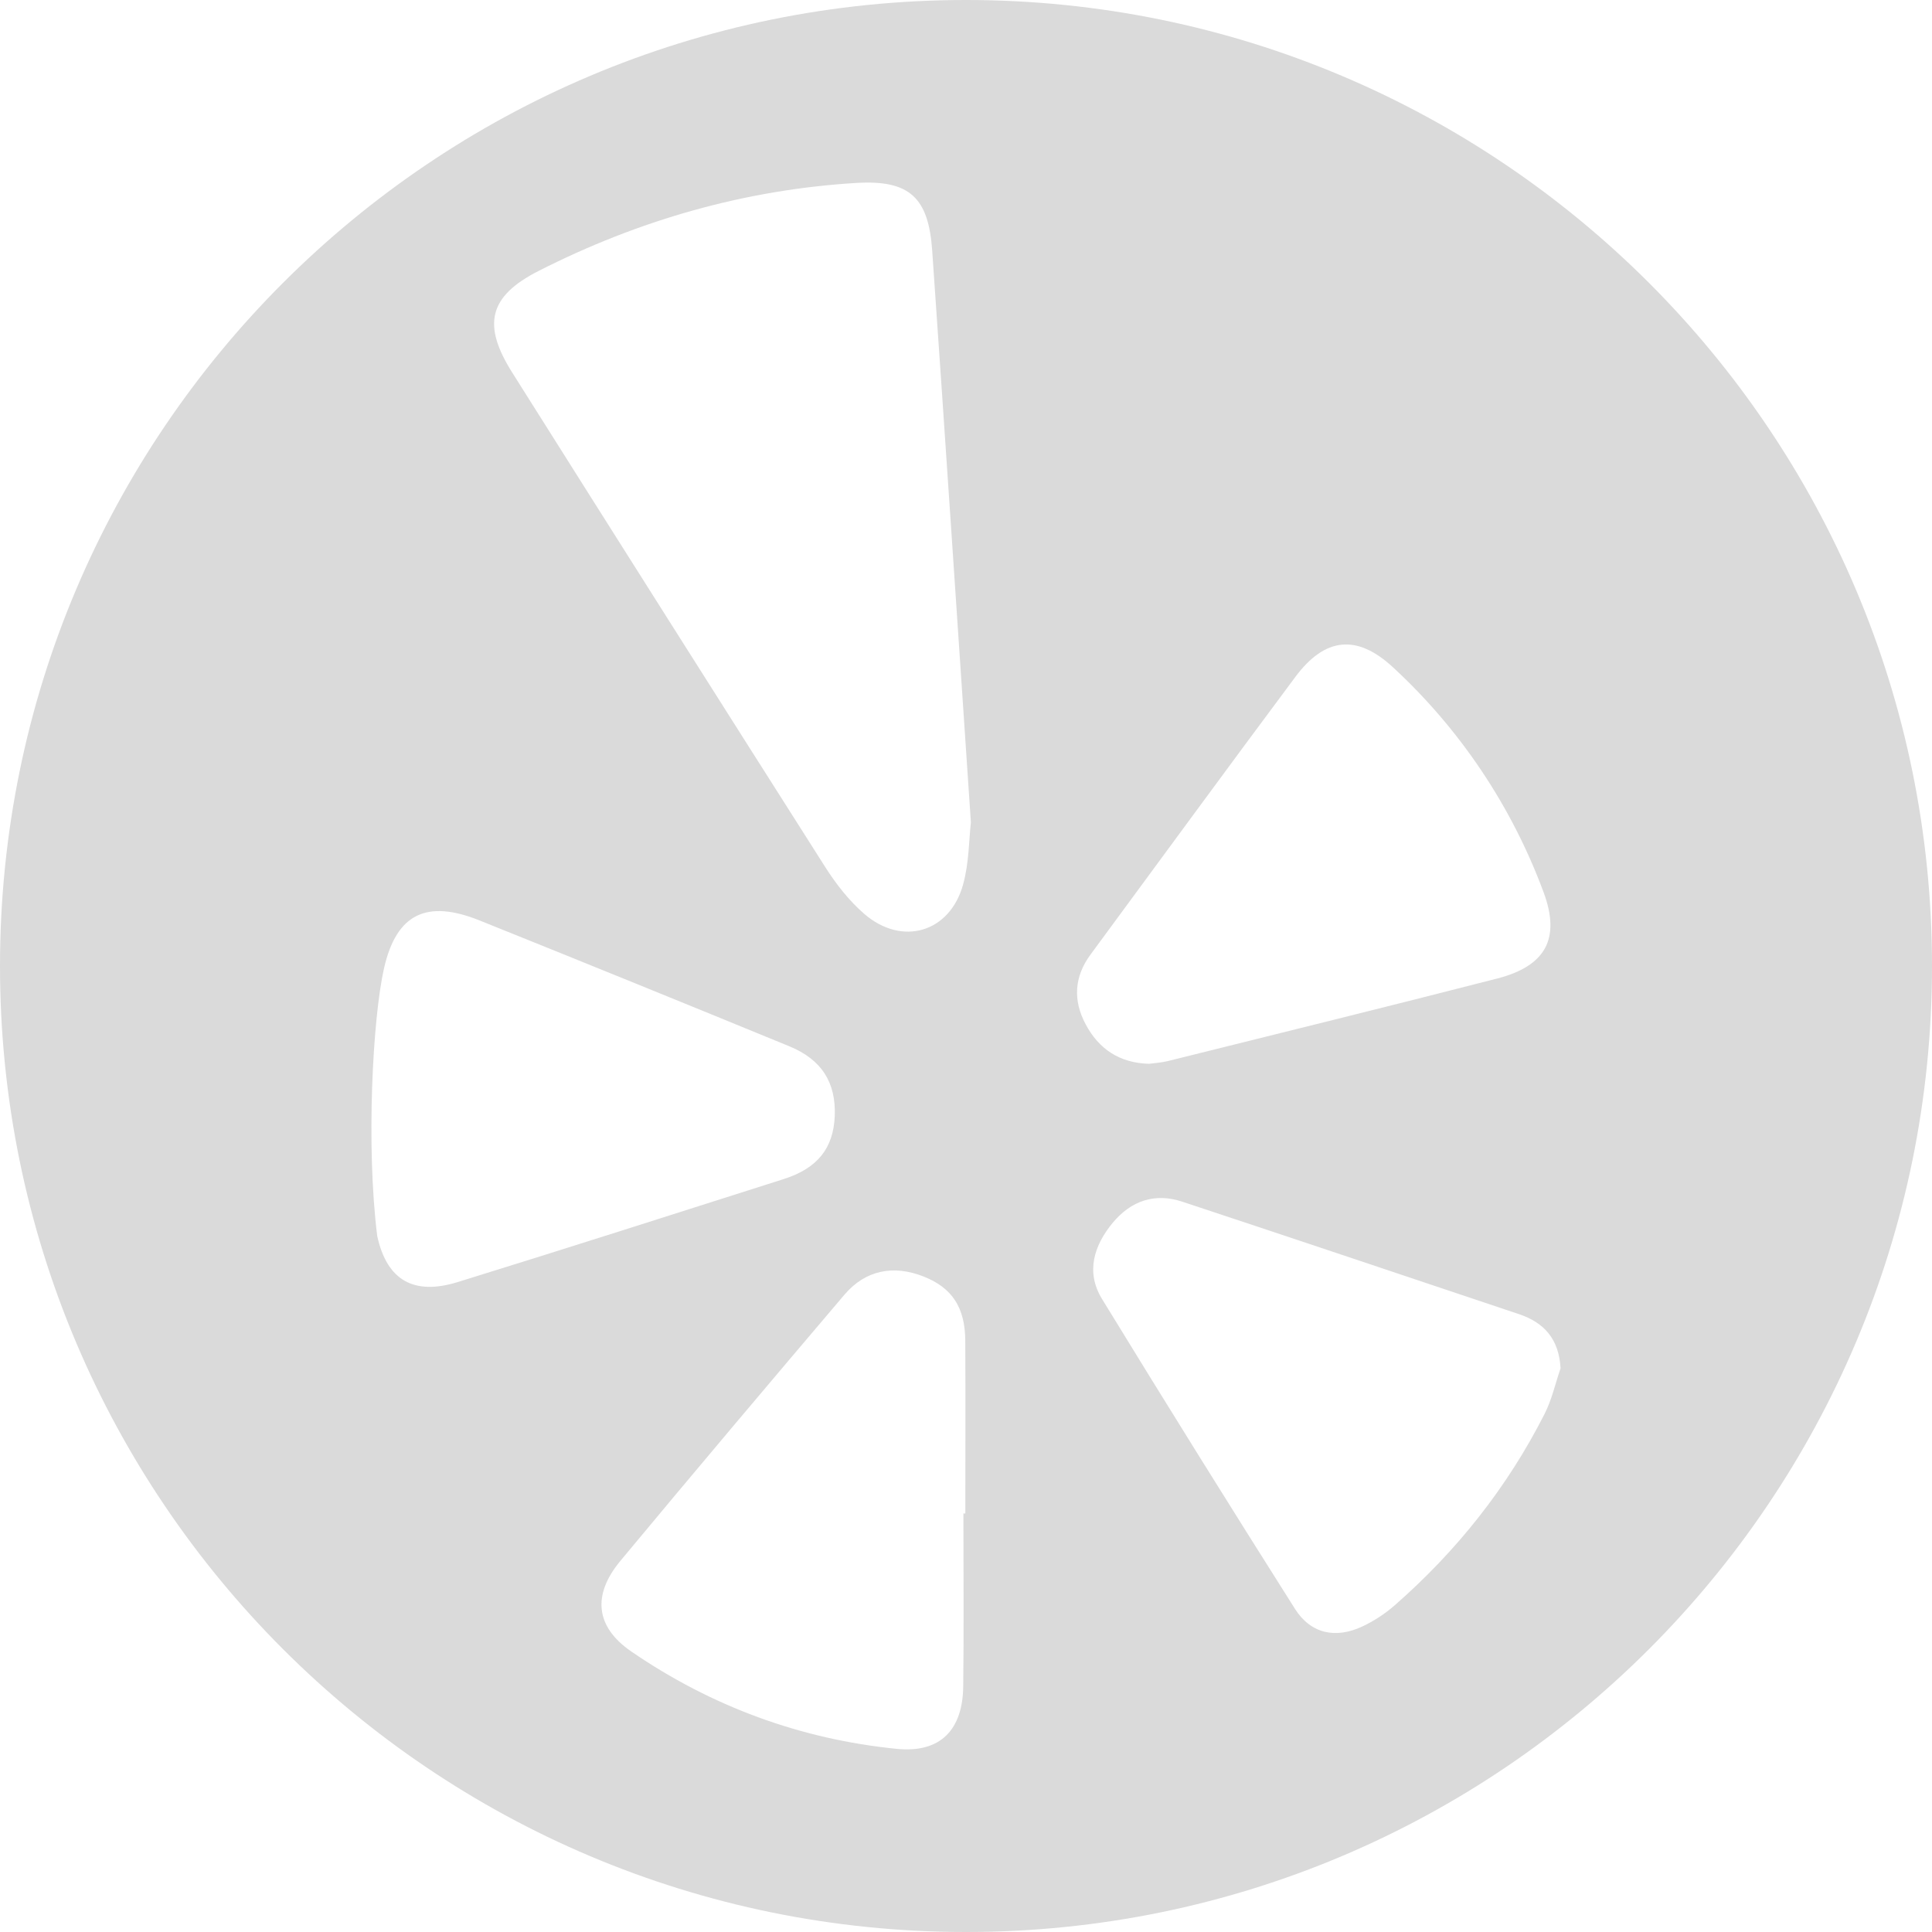 <svg width="32" height="32" viewBox="0 0 32 32" fill="none" xmlns="http://www.w3.org/2000/svg">
<g clip-path="url(#clip0_77_1060)">
<path d="M16 0C7.164 0 0 7.163 0 16C0 24.837 7.164 32 16 32C24.836 32 32 24.837 32 16C32 7.163 24.836 0 16 0ZM6.248 20.472C6.061 18.975 6.173 16.866 6.36 16.04C6.567 15.126 7.074 14.897 7.942 15.245C9.655 15.933 11.365 16.628 13.072 17.329C13.612 17.55 13.849 17.933 13.826 18.489C13.803 19.017 13.541 19.351 12.981 19.529C11.181 20.102 9.383 20.678 7.578 21.236C6.861 21.457 6.409 21.213 6.248 20.472ZM15.954 27.929C15.947 28.652 15.575 29.038 14.858 28.967C13.259 28.808 11.782 28.263 10.458 27.355C9.858 26.944 9.81 26.415 10.274 25.855C11.501 24.378 12.741 22.91 13.985 21.446C14.333 21.036 14.799 20.945 15.3 21.144C15.769 21.33 15.985 21.655 15.988 22.207C15.993 23.161 15.989 24.114 15.989 25.068H15.957C15.957 26.022 15.966 26.976 15.954 27.929ZM15.952 14.65C15.732 15.446 14.941 15.679 14.314 15.136C14.061 14.917 13.845 14.639 13.664 14.354C11.933 11.631 10.207 8.904 8.486 6.174C7.988 5.386 8.087 4.911 8.922 4.487C10.574 3.648 12.331 3.142 14.184 3.03C15.068 2.977 15.379 3.274 15.44 4.149C15.657 7.269 15.863 10.389 16.081 13.622C16.049 13.895 16.052 14.287 15.952 14.65ZM18.065 15.807C19.194 14.275 20.317 12.738 21.455 11.212C21.942 10.558 22.472 10.495 23.075 11.055C24.186 12.081 25.039 13.356 25.565 14.774C25.854 15.549 25.598 16.001 24.8 16.207C22.985 16.673 21.165 17.121 19.346 17.574C19.237 17.601 19.122 17.607 19.031 17.62C18.537 17.606 18.199 17.371 17.983 16.968C17.77 16.571 17.79 16.178 18.065 15.807ZM25.583 23.419C24.965 24.637 24.129 25.688 23.103 26.587C22.943 26.727 22.764 26.845 22.572 26.936C22.125 27.149 21.71 27.061 21.449 26.648C20.37 24.944 19.304 23.232 18.251 21.512C17.981 21.068 18.118 20.629 18.433 20.25C18.735 19.889 19.127 19.753 19.58 19.903C21.441 20.518 23.297 21.143 25.155 21.765C25.58 21.906 25.821 22.183 25.848 22.663C25.761 22.916 25.703 23.183 25.583 23.419Z" fill="#DADADA"/>
</g>
<defs>
<clipPath id="clip0_77_1060">
<rect width="32" height="32" fill="white"/>
</clipPath>
</defs>
</svg>
